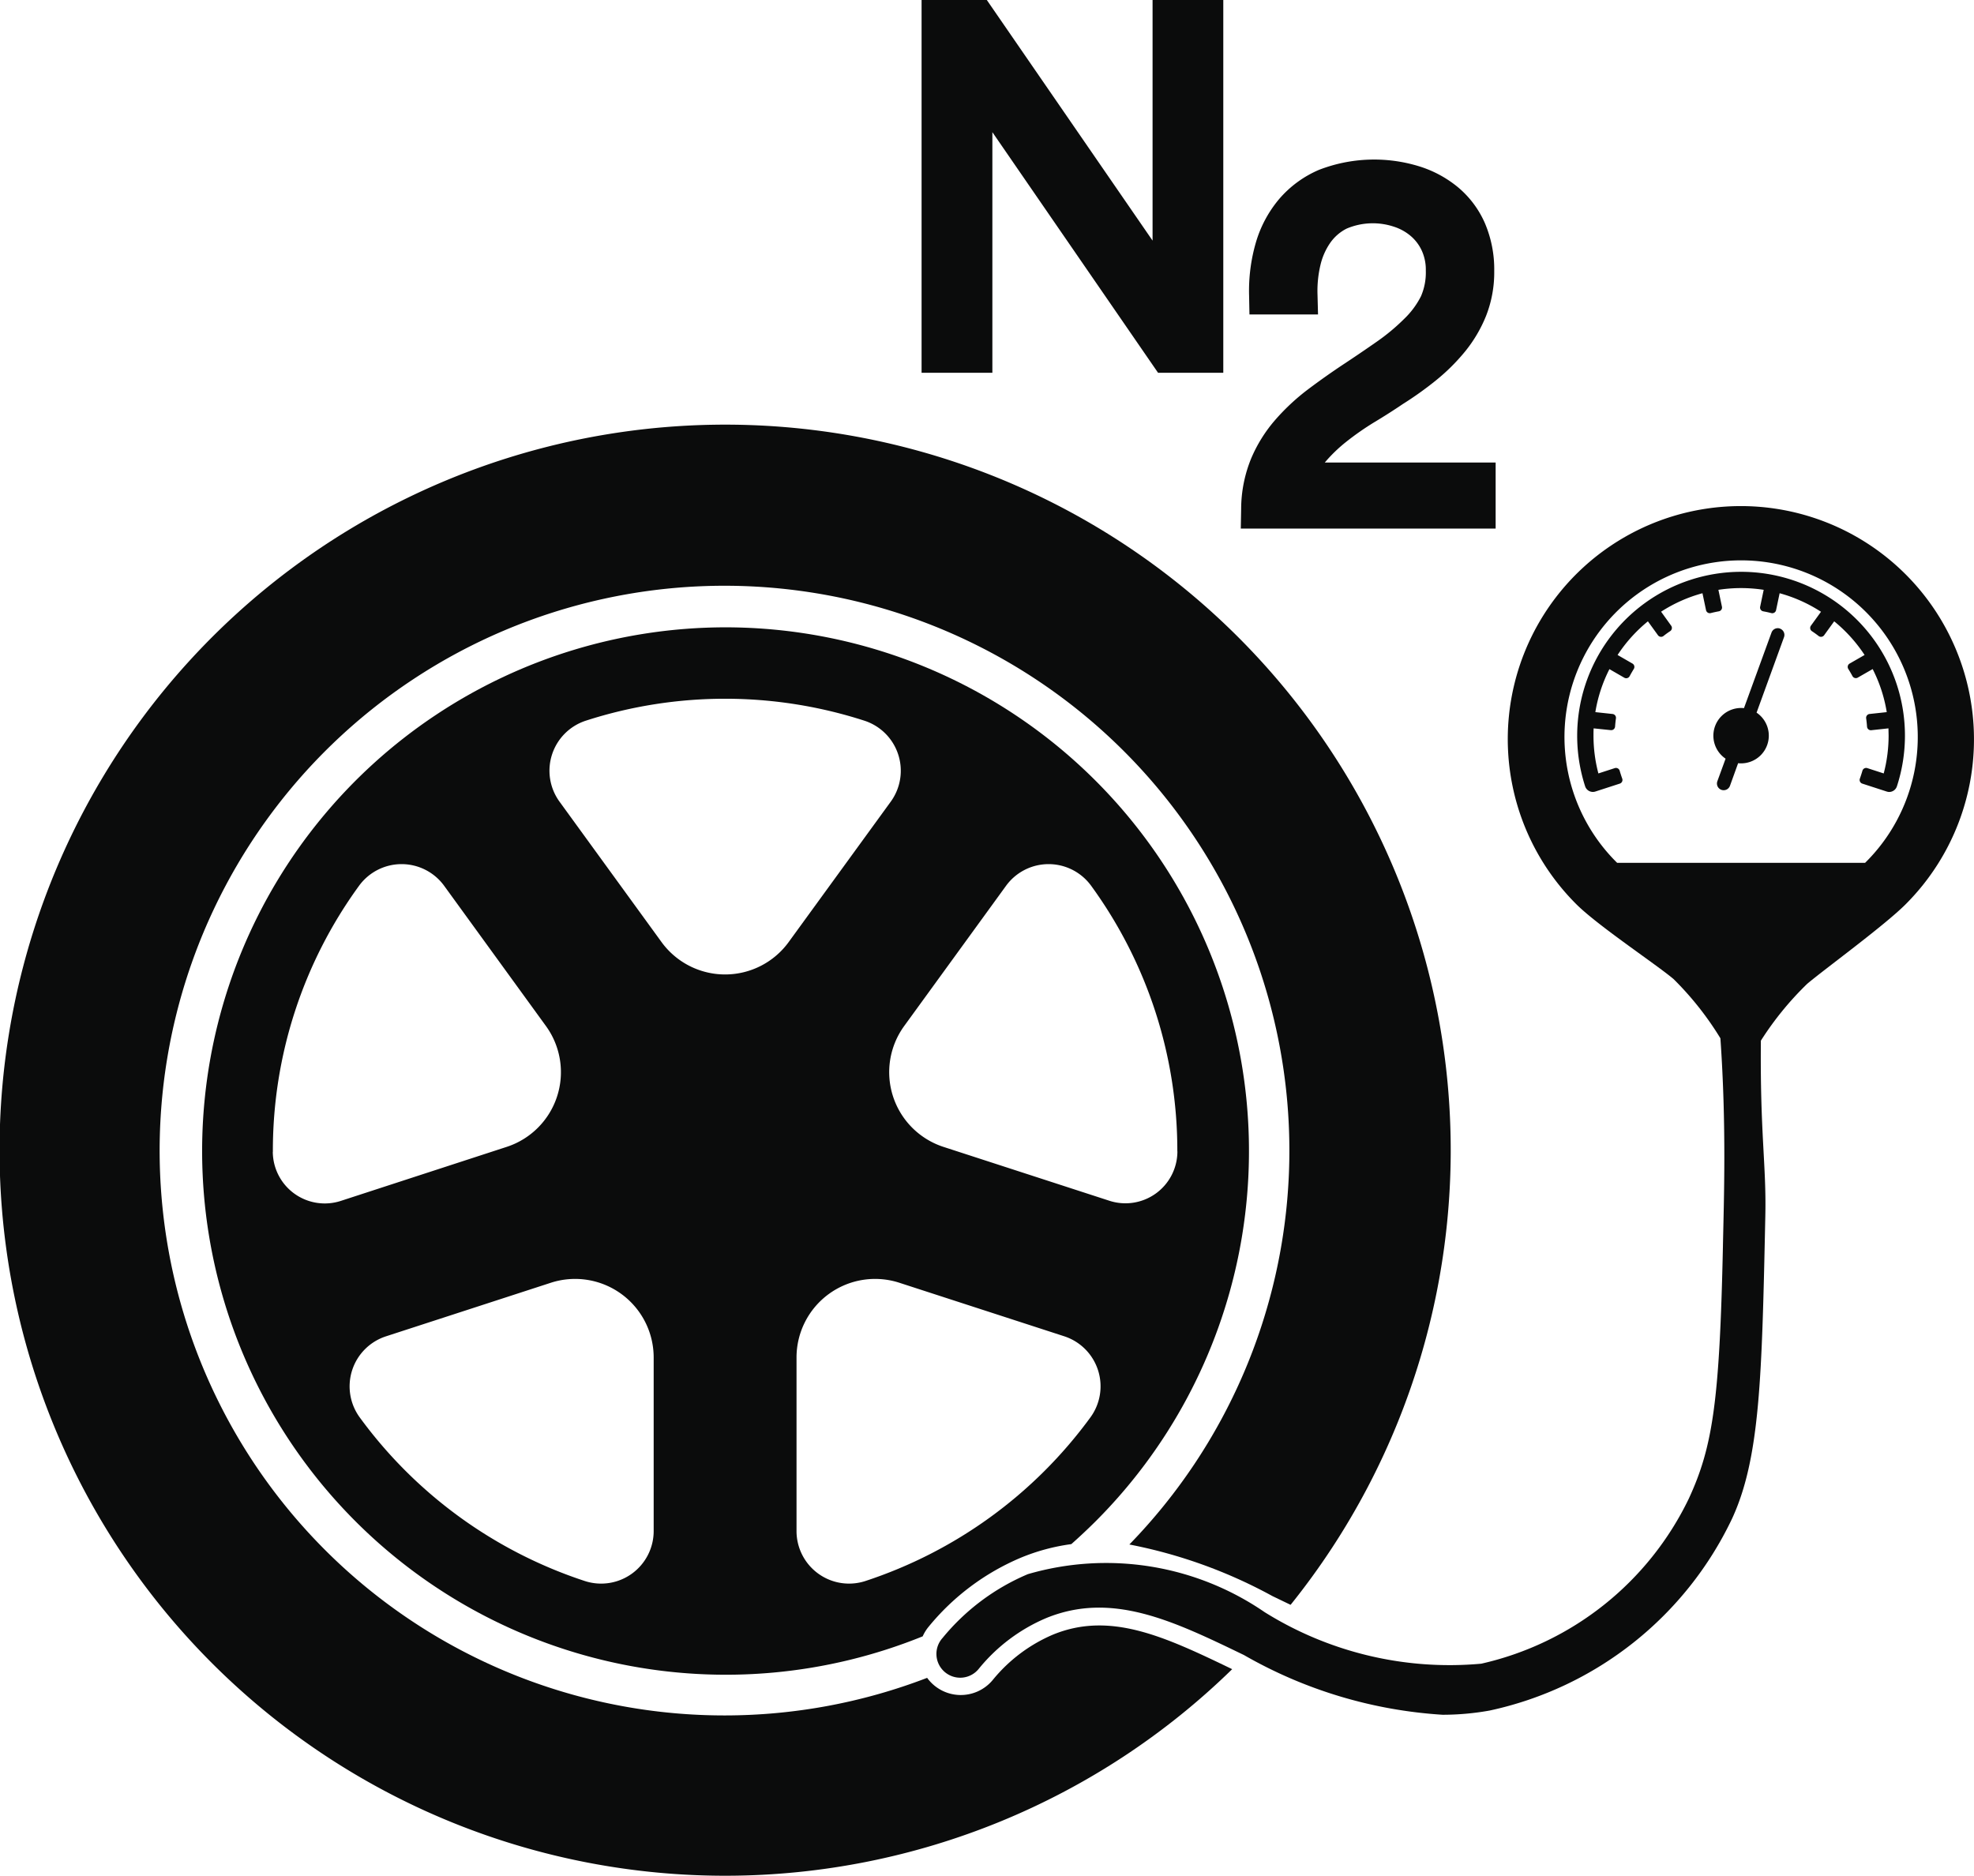<svg xmlns="http://www.w3.org/2000/svg" viewBox="0 0 26.629 25.309"><defs><style>.a{fill:#0b0c0c}</style></defs><title>Gonfiaggio ad azoto</title><path class="a" d="M26.382 8.753a3.144 3.144 0 1 0-5.118 3.445c.289.289 1.082.815 1.312 1.01a4.184 4.184 0 0 1 .632.799c.083 1.185.047 2.164.034 2.807v.004c-.045 2.084-.137 2.7-.46 3.399a4.113 4.113 0 0 1-2.8 2.227 4.712 4.712 0 0 1-2.922-.695 3.777 3.777 0 0 0-3.194-.513 2.99 2.99 0 0 0-1.151.861.321.321 0 1 0 .491.413 2.354 2.354 0 0 1 .904-.68c.887-.365 1.714.035 2.67.497a6.148 6.148 0 0 0 2.68.806 3.59 3.59 0 0 0 .636-.057 4.723 4.723 0 0 0 3.27-2.59c.378-.82.402-1.91.448-4.084v-.004c.015-.672-.072-1.104-.06-2.359a4.222 4.222 0 0 1 .624-.766c.23-.195 1.042-.786 1.33-1.075a3.146 3.146 0 0 0 .674-3.445zM25.16 11.64h-3.345a2.383 2.383 0 1 1 3.345 0z"/><path class="a" d="M24.013 8.48a.09.09 0 0 0-.116.055l-.371 1.018a.374.374 0 0 0-.248.682l-.111.304a.09.09 0 1 0 .17.062l.11-.305a.374.374 0 0 0 .249-.682l.37-1.018a.09.09 0 0 0-.053-.115z"/><path class="a" d="M23.487 7.714a2.213 2.213 0 0 0-2.104 2.893.11.11 0 0 0 .139.071l.33-.107a.052.052 0 0 0 .032-.066q-.019-.053-.035-.108a.052.052 0 0 0-.065-.035l-.222.072a1.997 1.997 0 0 1-.066-.51c0-.033 0-.065.002-.098l.232.024a.052.052 0 0 0 .057-.047q.004-.057.012-.113a.052.052 0 0 0-.046-.058l-.232-.025a1.978 1.978 0 0 1 .19-.58l.201.116a.052.052 0 0 0 .071-.02q.027-.05.057-.099a.052.052 0 0 0-.018-.072l-.201-.116a2.007 2.007 0 0 1 .409-.454l.136.188a.052.052 0 0 0 .074.01q.044-.035.091-.066a.052.052 0 0 0 .013-.073l-.136-.189a1.982 1.982 0 0 1 .558-.249l.048.228a.052.052 0 0 0 .063.04q.055-.014.11-.024a.052.052 0 0 0 .042-.061l-.048-.229a2.003 2.003 0 0 1 .611 0l-.048.229a.052.052 0 0 0 .041.061q.056.01.11.024a.052.052 0 0 0 .064-.04l.048-.228a1.982 1.982 0 0 1 .558.25l-.136.188a.052.052 0 0 0 .012.073q.047.031.092.066a.052.052 0 0 0 .074-.01l.136-.188a2.005 2.005 0 0 1 .41.454l-.202.116a.052.052 0 0 0-.018.072q.03.048.057.098a.052.052 0 0 0 .07.02l.202-.116a1.975 1.975 0 0 1 .19.581l-.232.025a.052.052 0 0 0-.046.058q.008.056.012.113a.052.052 0 0 0 .057.048l.232-.025.002.098a2 2 0 0 1-.066.51l-.222-.072a.052.052 0 0 0-.065.035q-.016.055-.035.108a.052.052 0 0 0 .032.066l.33.107a.112.112 0 0 0 .034.006.11.11 0 0 0 .104-.076 2.21 2.21 0 0 0-2.103-2.894zM14.202 22.053a2.119 2.119 0 0 0-.811.612.56.56 0 0 1-.884-.03 7.62 7.62 0 1 1 2.728-1.799 6.653 6.653 0 0 1 1.93.696l.245.118a9.788 9.788 0 1 0-.788.868c-.917-.443-1.648-.783-2.42-.465z"/><path class="a" d="M9.781 8.463a7.065 7.065 0 1 0 2.666 13.612.56.56 0 0 1 .083-.133 3.227 3.227 0 0 1 1.244-.929 2.724 2.724 0 0 1 .678-.182q.167-.148.326-.306A7.065 7.065 0 0 0 9.781 8.463zm-6.1 7.075v-.01a6.068 6.068 0 0 1 1.16-3.575.71.71 0 0 1 1.15-.004l1.374 1.893a1.06 1.06 0 0 1-.53 1.63L4.6 16.2a.701.701 0 0 1-.92-.661zm5.137 5.116a.709.709 0 0 1-.925.676 6.127 6.127 0 0 1-3.037-2.204.71.71 0 0 1 .35-1.098l2.225-.723a1.06 1.06 0 0 1 1.387 1.008zm.106-7.945l-1.376-1.894a.71.71 0 0 1 .359-1.094 6.11 6.11 0 0 1 3.749 0 .71.71 0 0 1 .36 1.094l-1.377 1.894a1.06 1.06 0 0 1-1.715 0zm5.782 6.417a6.127 6.127 0 0 1-3.036 2.204.709.709 0 0 1-.925-.676v-2.341a1.06 1.06 0 0 1 1.387-1.008l2.224.722a.71.71 0 0 1 .35 1.099zm1.177-3.588a.701.701 0 0 1-.92.66l-2.236-.726a1.06 1.06 0 0 1-.53-1.63l1.375-1.893a.71.71 0 0 1 1.15.004 6.068 6.068 0 0 1 1.16 3.575zM15.548 3.246L13.312 0h-.88v5.029h.955V1.783l2.235 3.246h.88V0h-.954v3.246zM17.871 6.24a2.034 2.034 0 0 1 .292-.282 3.733 3.733 0 0 1 .386-.268 8.32 8.32 0 0 0 .376-.24 4.59 4.59 0 0 0 .444-.317 2.688 2.688 0 0 0 .392-.388 1.864 1.864 0 0 0 .286-.484 1.603 1.603 0 0 0 .11-.603 1.591 1.591 0 0 0-.127-.65 1.322 1.322 0 0 0-.362-.482 1.533 1.533 0 0 0-.523-.282 2.063 2.063 0 0 0-1.351.047 1.464 1.464 0 0 0-.54.396 1.612 1.612 0 0 0-.314.59 2.335 2.335 0 0 0-.09.708l.005.257h.925l-.007-.269a1.508 1.508 0 0 1 .04-.399.875.875 0 0 1 .133-.3.6.6 0 0 1 .22-.19.903.903 0 0 1 .64-.025.664.664 0 0 1 .226.126.575.575 0 0 1 .148.197.62.62 0 0 1 .054.27.805.805 0 0 1-.065.344 1.123 1.123 0 0 1-.224.303 2.745 2.745 0 0 1-.376.313q-.229.16-.46.312-.24.16-.467.331a2.925 2.925 0 0 0-.436.406 1.95 1.95 0 0 0-.328.524 1.81 1.81 0 0 0-.135.678l-.005.268h3.438V6.24z"/></svg>
